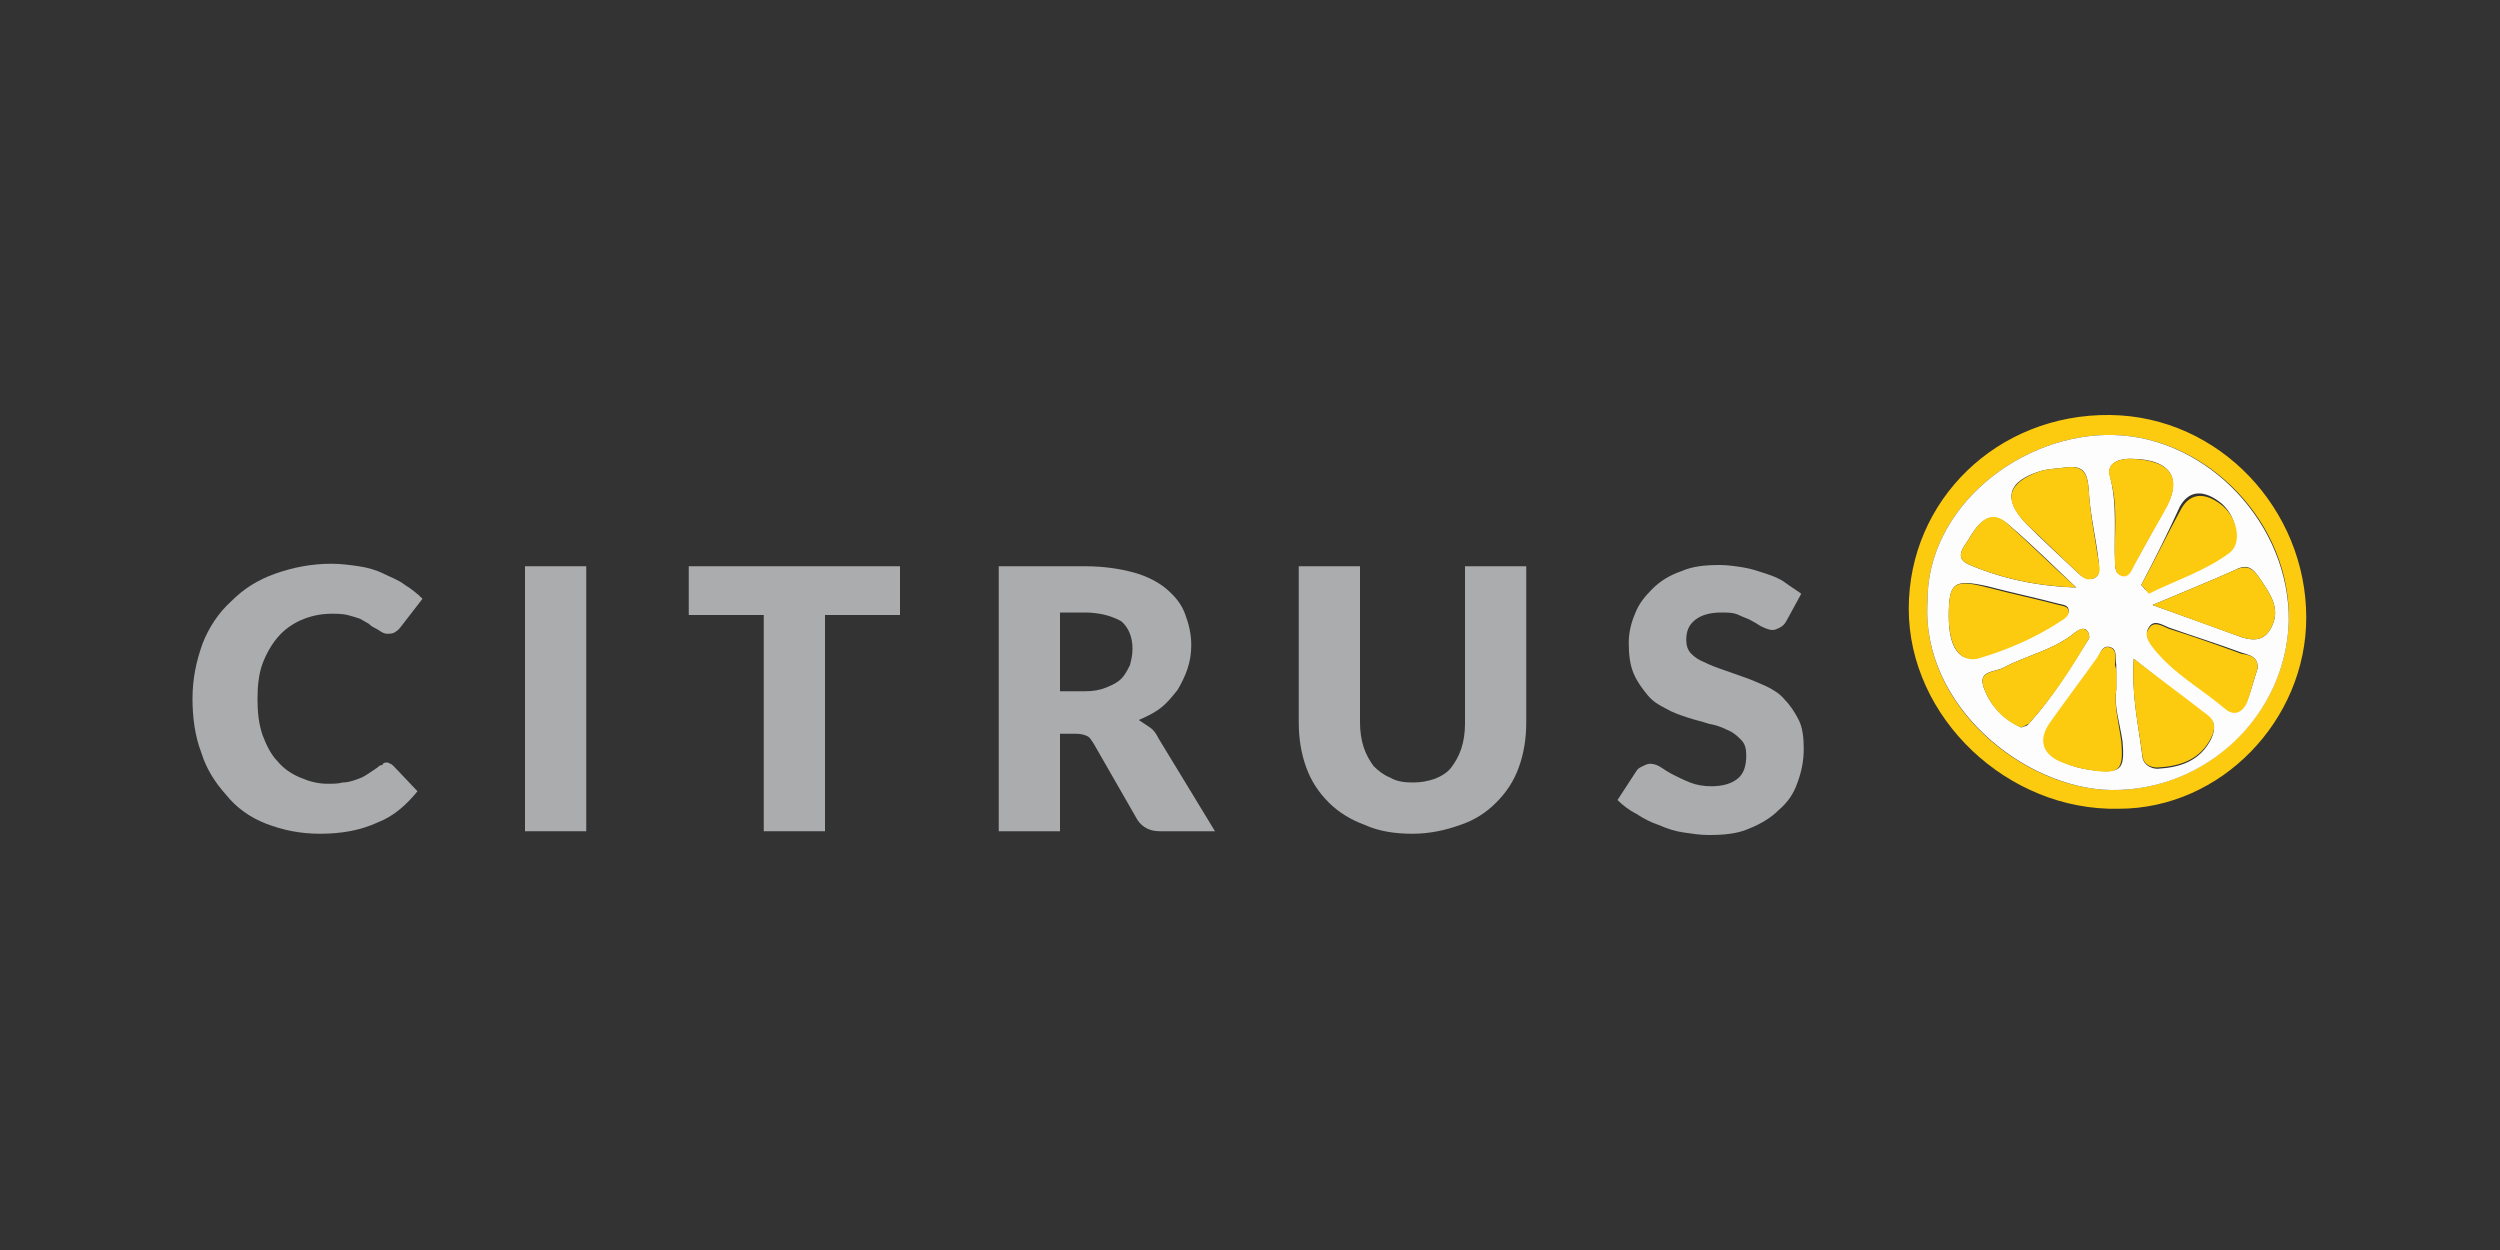 <svg xmlns="http://www.w3.org/2000/svg" xmlns:xlink="http://www.w3.org/1999/xlink" version="1.1" id="Layer_1" x="0px" y="0px" viewBox="0 0 200 100" style="enable-background:new 0 0 200 100;" xml:space="preserve"><rect x="0" y="0" width="200" height="100" fill="#333333" stroke="none"/> <style type="text/css"> .st0{fill:#FCCB10;} .st1{fill:#FEFDFD;} .st2{fill:#AAACAD;} </style> <g> <g> <path class="st0" d="M152.7,48.7c0-8.7,7.1-15.6,16.1-15.5c8.8,0.1,15.7,7.6,15.7,16.2c0,8.2-6.8,15.3-15,15.3 C160.6,64.9,152.7,57.4,152.7,48.7z M154.2,48.2c-0.5,8.2,7.6,14.9,14.7,15c7.5,0.1,14-6,14.2-13.5c0.2-7.8-6.4-14.7-14-14.9 C161.8,34.6,154.1,40.5,154.2,48.2z"></path> <path class="st1" d="M154.2,48.2c-0.1-7.7,7.6-13.6,14.9-13.4c7.6,0.2,14.1,7.2,14,14.9c-0.2,7.5-6.6,13.6-14.2,13.5 C161.9,63.1,153.7,56.4,154.2,48.2z M169.3,55.2c0-0.8,0-1.4,0-2c-0.1-0.5,0.1-1.2-0.4-1.4c-0.7-0.3-0.9,0.5-1.1,0.9 c-1.3,1.7-2.5,3.4-3.7,5.1c-1,1.4-0.6,2.6,1,3.2c0.7,0.3,1.4,0.5,2.2,0.6c2.4,0.3,2.7,0,2.5-2.3C169.6,57.9,169.1,56.5,169.3,55.2 z M165.2,37.4c-0.7,0.1-1.4,0.1-2,0.3c-2.6,0.8-3,2.2-1.1,4.2c1.3,1.3,2.7,2.6,4.1,3.9c0.3,0.3,0.7,0.6,1.2,0.5 c0.7-0.2,0.5-0.9,0.5-1.3c-0.2-1.9-0.7-3.8-0.8-5.8C167,37.7,166.6,37.2,165.2,37.4z M155.9,49.3c0,2.4,0.8,3.7,2.3,3.3 c2.4-0.7,4.7-1.6,6.8-3.1c0.2-0.2,0.5-0.4,0.5-0.6c0-0.5-0.4-0.5-0.8-0.6c-1.9-0.5-3.8-0.9-5.7-1.4 C156.3,46.3,155.9,46.6,155.9,49.3z M170.7,52.7c-0.2,2.9,0.4,5.4,0.7,7.9c0.1,0.6,0.7,0.9,1.2,0.9c1.8-0.1,3.4-0.6,4.3-2.4 c0.3-0.7,0.4-1.3-0.3-1.8C174.7,55.8,172.8,54.4,170.7,52.7z M170.4,36.7c-0.8,0-1.9,0.3-1.6,1.4c0.6,2.3,0.3,4.6,0.4,6.9 c0,0.5,0.1,1,0.6,1c0.5,0.1,0.7-0.4,0.9-0.8c0.8-1.4,1.6-2.9,2.4-4.3C174.7,38.3,173.7,36.7,170.4,36.7z M172.2,48.4 c2.8,1,5,1.8,7.2,2.6c1,0.3,1.8,0.2,2.3-0.8c0.8-1.5-0.1-2.7-0.9-3.9c-0.5-0.7-0.9-1.3-2-0.7C176.8,46.5,174.8,47.3,172.2,48.4z M180.6,53.5c0.1-1-0.7-1.1-1.3-1.3c-1.9-0.7-3.8-1.3-5.8-2c-0.5-0.2-1.2-0.7-1.6,0c-0.4,0.6,0.1,1.2,0.4,1.6 c1.5,2,3.8,3.2,5.7,4.8c0.8,0.6,1.5,0.2,1.8-0.6C180.1,55.2,180.3,54.4,180.6,53.5z M171.3,46.8c0.2,0.2,0.3,0.4,0.5,0.5 c2.2-1,4.6-1.8,6.5-3.3c1-0.8,0.6-2.9-0.8-3.9c-1.1-0.8-2.3-1-3.1,0.4C173.4,42.7,172.4,44.7,171.3,46.8z M161.7,58.2 c0.2-0.1,0.5-0.1,0.6-0.3c1.9-2.1,3.3-4.4,4.8-6.8c0.1-0.1,0-0.5-0.1-0.6c-0.3-0.4-0.7-0.1-1,0.1c-1.7,1.4-3.8,1.8-5.7,2.8 c-0.7,0.4-2.1,0.2-1.6,1.6C159.2,56.4,160.2,57.5,161.7,58.2z M166.1,47c-1.8-1.7-3.6-3.5-5.5-5.1c-1.3-1.1-2.2-0.2-2.9,0.9 c-0.4,0.8-1.6,1.8-0.1,2.4C160.2,46.3,163,46.9,166.1,47z"></path> <path class="st0" d="M169.3,55.2c-0.2,1.2,0.2,2.6,0.4,4.1c0.2,2.3-0.1,2.7-2.5,2.3c-0.7-0.1-1.5-0.3-2.2-0.6 c-1.6-0.6-2-1.8-1-3.2c1.2-1.7,2.5-3.4,3.7-5.1c0.3-0.4,0.5-1.1,1.1-0.9c0.6,0.2,0.4,0.9,0.4,1.4 C169.4,53.8,169.3,54.4,169.3,55.2z"></path> <path class="st0" d="M165.2,37.4c1.4-0.2,1.8,0.4,1.9,1.8c0.1,1.9,0.5,3.8,0.8,5.8c0.1,0.5,0.2,1.1-0.5,1.3 c-0.5,0.2-0.9-0.2-1.2-0.5c-1.4-1.3-2.7-2.6-4.1-3.9c-1.9-1.9-1.5-3.3,1.1-4.2C163.8,37.5,164.5,37.5,165.2,37.4z"></path> <path class="st0" d="M155.9,49.3c0-2.7,0.4-3,3.1-2.3c1.9,0.5,3.8,0.9,5.7,1.4c0.4,0.1,0.8,0.1,0.8,0.6c0,0.2-0.3,0.5-0.5,0.6 c-2.1,1.4-4.4,2.4-6.8,3.1C156.7,53,155.9,51.6,155.9,49.3z"></path> <path class="st0" d="M170.7,52.7c2.2,1.7,4.1,3.1,5.9,4.5c0.7,0.5,0.6,1.2,0.3,1.8c-0.9,1.8-2.5,2.3-4.3,2.4 c-0.5,0-1.1-0.2-1.2-0.9C171.1,58.1,170.5,55.7,170.7,52.7z"></path> <path class="st0" d="M170.4,36.7c3.4,0.1,4.3,1.6,2.7,4.3c-0.8,1.4-1.6,2.8-2.4,4.3c-0.2,0.4-0.4,0.9-0.9,0.8 c-0.5-0.1-0.6-0.6-0.6-1c-0.1-2.3,0.3-4.6-0.4-6.9C168.4,37,169.6,36.7,170.4,36.7z"></path> <path class="st0" d="M172.2,48.4c2.6-1.1,4.6-1.9,6.6-2.8c1.1-0.5,1.5,0,2,0.7c0.8,1.2,1.7,2.4,0.9,3.9c-0.5,1-1.3,1.1-2.3,0.8 C177.1,50.2,175,49.4,172.2,48.4z"></path> <path class="st0" d="M180.6,53.5c-0.3,0.9-0.5,1.7-0.8,2.6c-0.3,0.8-1,1.3-1.8,0.6c-1.9-1.6-4.1-2.8-5.7-4.8 c-0.4-0.5-0.8-1.1-0.4-1.6c0.4-0.7,1.1-0.2,1.6,0c1.9,0.6,3.9,1.3,5.8,2C179.9,52.4,180.7,52.5,180.6,53.5z"></path> <path class="st0" d="M171.3,46.8c1.1-2,2.1-4.1,3.2-6.1c0.8-1.4,2-1.2,3.1-0.4c1.4,1,1.8,3.1,0.8,3.9c-2,1.5-4.3,2.2-6.5,3.3 C171.6,47.1,171.5,47,171.3,46.8z"></path> <path class="st0" d="M161.7,58.2c-1.5-0.6-2.5-1.8-3-3.2c-0.5-1.4,1-1.2,1.6-1.6c1.9-1,4-1.4,5.7-2.8c0.3-0.2,0.6-0.5,1-0.1 c0.1,0.1,0.2,0.5,0.1,0.6c-1.4,2.4-2.9,4.7-4.8,6.8C162.1,58,161.9,58.1,161.7,58.2z"></path> <path class="st0" d="M166.1,47c-3-0.1-5.9-0.7-8.5-1.8c-1.5-0.6-0.3-1.6,0.1-2.4c0.7-1.1,1.6-2.1,2.9-0.9 C162.4,43.5,164.2,45.3,166.1,47z"></path> </g> <g> <path class="st2" d="M30.9,61c0.1,0,0.2,0,0.3,0.1c0.1,0,0.2,0.1,0.3,0.2l1.9,2c-0.9,1.1-1.9,2-3.2,2.5c-1.3,0.6-2.8,0.9-4.6,0.9 c-1.6,0-3-0.3-4.3-0.8c-1.3-0.5-2.4-1.3-3.2-2.3c-0.9-1-1.6-2.1-2-3.4c-0.5-1.3-0.7-2.8-0.7-4.3c0-1.6,0.3-3,0.8-4.4 c0.5-1.3,1.3-2.5,2.3-3.4c1-1,2.1-1.7,3.5-2.2c1.4-0.5,2.9-0.8,4.5-0.8c0.8,0,1.5,0.1,2.2,0.2c0.7,0.1,1.4,0.3,2,0.6 s1.2,0.5,1.7,0.9c0.5,0.3,1,0.7,1.4,1.1l-1.7,2.2c-0.1,0.1-0.2,0.3-0.4,0.4c-0.1,0.1-0.3,0.2-0.6,0.2c-0.2,0-0.3,0-0.5-0.1 c-0.2-0.1-0.3-0.2-0.5-0.3c-0.2-0.1-0.4-0.2-0.6-0.4c-0.2-0.1-0.5-0.3-0.7-0.4c-0.3-0.1-0.6-0.2-1-0.3c-0.4-0.1-0.8-0.1-1.3-0.1 c-0.9,0-1.7,0.2-2.4,0.5c-0.7,0.3-1.4,0.8-1.9,1.4c-0.5,0.6-0.9,1.3-1.2,2.1c-0.3,0.8-0.4,1.8-0.4,2.8c0,1.1,0.1,2,0.4,2.9 c0.3,0.8,0.7,1.6,1.2,2.1c0.5,0.6,1.1,1,1.8,1.3c0.7,0.3,1.4,0.5,2.2,0.5c0.4,0,0.9,0,1.2-0.1c0.4,0,0.7-0.1,1-0.2 c0.3-0.1,0.6-0.2,0.9-0.4c0.3-0.2,0.6-0.4,0.9-0.6c0.1-0.1,0.2-0.2,0.4-0.2C30.6,61.1,30.7,61,30.9,61z"></path> <path class="st2" d="M46.9,66.5H42V45.3h4.9V66.5z"></path> <path class="st2" d="M72,45.3v3.9h-6v17.3h-4.9V49.2h-6v-3.9H72z"></path> <path class="st2" d="M84.8,58.7v7.8h-4.9V45.3h6.9c1.5,0,2.8,0.2,3.9,0.5c1.1,0.3,2,0.8,2.6,1.3c0.7,0.6,1.2,1.2,1.5,2 c0.3,0.8,0.5,1.6,0.5,2.5c0,0.7-0.1,1.3-0.3,1.9c-0.2,0.6-0.5,1.2-0.8,1.7c-0.4,0.5-0.8,1-1.3,1.4c-0.5,0.4-1.1,0.7-1.8,1 c0.3,0.2,0.6,0.4,0.9,0.6c0.3,0.2,0.5,0.5,0.7,0.9l4.5,7.4h-4.4c-0.8,0-1.4-0.3-1.8-0.9l-3.5-6.1c-0.2-0.3-0.3-0.5-0.5-0.6 s-0.5-0.2-0.9-0.2H84.8z M84.8,55.3h2c0.7,0,1.2-0.1,1.7-0.3c0.5-0.2,0.9-0.4,1.2-0.7c0.3-0.3,0.5-0.7,0.7-1.1 c0.1-0.4,0.2-0.8,0.2-1.3c0-0.9-0.3-1.7-0.9-2.2C89,49.3,88,49,86.8,49h-2V55.3z"></path> <path class="st2" d="M113,62.6c0.7,0,1.2-0.1,1.8-0.3c0.5-0.2,1-0.5,1.3-0.9s0.6-0.9,0.8-1.5c0.2-0.6,0.3-1.3,0.3-2V45.3h4.9v12.5 c0,1.3-0.2,2.5-0.6,3.6c-0.4,1.1-1,2-1.8,2.8c-0.8,0.8-1.7,1.4-2.9,1.8c-1.1,0.4-2.4,0.7-3.8,0.7c-1.4,0-2.7-0.2-3.8-0.7 c-1.1-0.4-2.1-1-2.9-1.8c-0.8-0.8-1.4-1.7-1.8-2.8c-0.4-1.1-0.6-2.3-0.6-3.6V45.3h4.9v12.5c0,0.7,0.1,1.4,0.3,2 c0.2,0.6,0.5,1.1,0.8,1.5c0.4,0.4,0.8,0.7,1.3,0.9C111.7,62.5,112.3,62.6,113,62.6z"></path> <path class="st2" d="M142.9,49.7c-0.1,0.2-0.3,0.4-0.5,0.5c-0.2,0.1-0.4,0.2-0.6,0.2c-0.2,0-0.5-0.1-0.7-0.2 c-0.3-0.1-0.5-0.3-0.9-0.5c-0.3-0.2-0.7-0.3-1.1-0.5s-0.9-0.2-1.4-0.2c-0.9,0-1.6,0.2-2.1,0.6c-0.5,0.4-0.7,0.9-0.7,1.6 c0,0.4,0.1,0.8,0.4,1.1c0.3,0.3,0.6,0.5,1.1,0.7c0.4,0.2,0.9,0.4,1.5,0.6c0.6,0.2,1.1,0.4,1.7,0.6s1.2,0.5,1.7,0.7 c0.6,0.3,1.1,0.6,1.5,1.1c0.4,0.4,0.8,1,1.1,1.6c0.3,0.6,0.4,1.4,0.4,2.3c0,1-0.2,1.9-0.5,2.7c-0.3,0.9-0.8,1.6-1.5,2.2 c-0.6,0.6-1.4,1.1-2.4,1.5c-0.9,0.4-2,0.5-3.2,0.5c-0.7,0-1.3-0.1-2-0.2c-0.7-0.1-1.3-0.3-2-0.6c-0.6-0.2-1.2-0.5-1.8-0.9 c-0.6-0.3-1.1-0.7-1.5-1.1l1.5-2.3c0.1-0.2,0.3-0.3,0.5-0.4c0.2-0.1,0.4-0.2,0.6-0.2c0.3,0,0.6,0.1,0.9,0.3c0.3,0.2,0.6,0.4,1,0.6 c0.4,0.2,0.8,0.4,1.3,0.6c0.5,0.2,1.1,0.3,1.7,0.3c0.9,0,1.6-0.2,2.1-0.6c0.5-0.4,0.7-1,0.7-1.9c0-0.5-0.1-0.9-0.4-1.2 c-0.3-0.3-0.6-0.6-1.1-0.8c-0.4-0.2-0.9-0.4-1.5-0.5c-0.6-0.2-1.1-0.3-1.7-0.5c-0.6-0.2-1.2-0.4-1.7-0.7c-0.6-0.3-1.1-0.6-1.5-1.1 c-0.4-0.5-0.8-1-1.1-1.7c-0.3-0.7-0.4-1.5-0.4-2.5c0-0.8,0.2-1.6,0.5-2.3c0.3-0.8,0.8-1.4,1.4-2c0.6-0.6,1.4-1.1,2.3-1.4 c0.9-0.4,1.9-0.5,3.1-0.5c0.6,0,1.3,0.1,1.9,0.2c0.6,0.1,1.2,0.3,1.8,0.5c0.6,0.2,1.1,0.4,1.5,0.7s0.9,0.6,1.3,0.9L142.9,49.7z"></path> </g> </g> </svg>